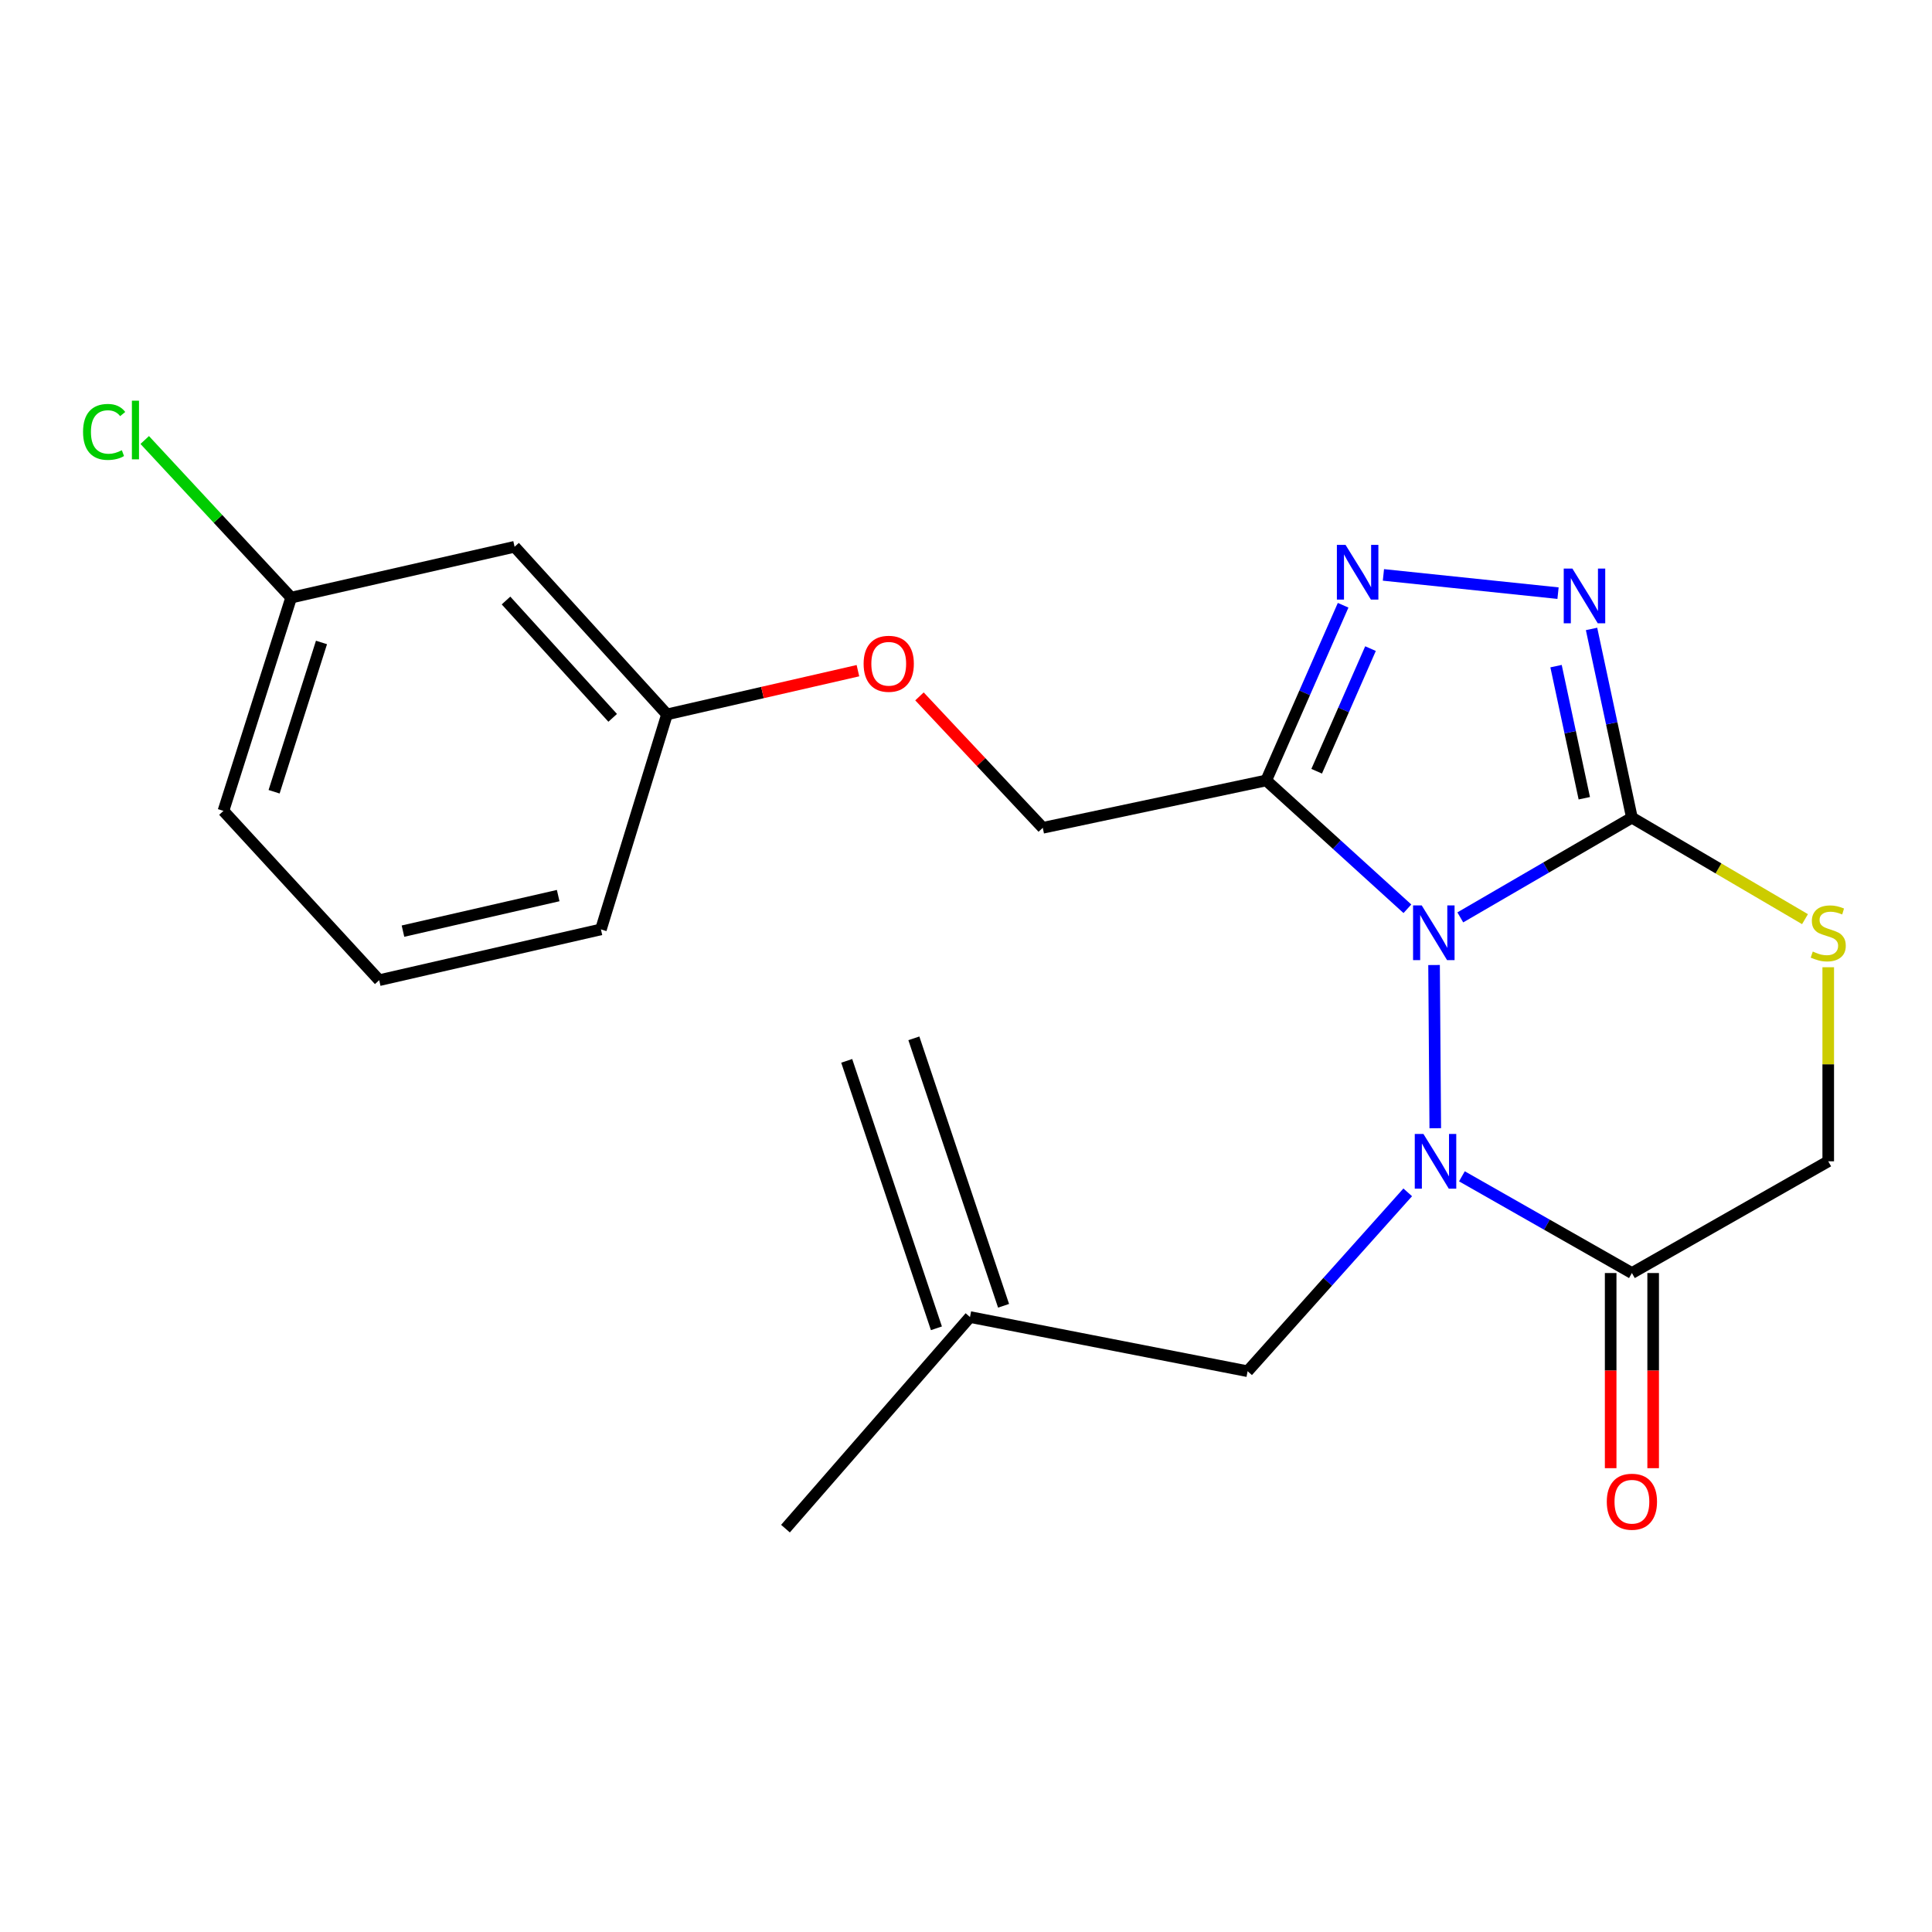 <?xml version='1.0' encoding='iso-8859-1'?>
<svg version='1.1' baseProfile='full'
              xmlns='http://www.w3.org/2000/svg'
                      xmlns:rdkit='http://www.rdkit.org/xml'
                      xmlns:xlink='http://www.w3.org/1999/xlink'
                  xml:space='preserve'
width='1000px' height='1000px' viewBox='0 0 1000 1000'>
<!-- END OF HEADER -->
<rect style='opacity:1.0;fill:#FFFFFF;stroke:none' width='1000' height='1000' x='0' y='0'> </rect>
<path class='bond-0' d='M 742.893,583.97 L 742.265,499.492' style='fill:none;fill-rule:evenodd;stroke:#0000FF;stroke-width:6px;stroke-linecap:butt;stroke-linejoin:miter;stroke-opacity:1' />
<path class='bond-1' d='M 756.685,608.861 L 800.679,633.891' style='fill:none;fill-rule:evenodd;stroke:#0000FF;stroke-width:6px;stroke-linecap:butt;stroke-linejoin:miter;stroke-opacity:1' />
<path class='bond-1' d='M 800.679,633.891 L 844.674,658.922' style='fill:none;fill-rule:evenodd;stroke:#000000;stroke-width:6px;stroke-linecap:butt;stroke-linejoin:miter;stroke-opacity:1' />
<path class='bond-2' d='M 728.635,617.159 L 687.201,663.451' style='fill:none;fill-rule:evenodd;stroke:#0000FF;stroke-width:6px;stroke-linecap:butt;stroke-linejoin:miter;stroke-opacity:1' />
<path class='bond-2' d='M 687.201,663.451 L 645.766,709.743' style='fill:none;fill-rule:evenodd;stroke:#000000;stroke-width:6px;stroke-linecap:butt;stroke-linejoin:miter;stroke-opacity:1' />
<path class='bond-3' d='M 844.674,658.922 L 946.291,601.087' style='fill:none;fill-rule:evenodd;stroke:#000000;stroke-width:6px;stroke-linecap:butt;stroke-linejoin:miter;stroke-opacity:1' />
<path class='bond-4' d='M 833.677,658.922 L 833.677,709.425' style='fill:none;fill-rule:evenodd;stroke:#000000;stroke-width:6px;stroke-linecap:butt;stroke-linejoin:miter;stroke-opacity:1' />
<path class='bond-4' d='M 833.677,709.425 L 833.677,759.929' style='fill:none;fill-rule:evenodd;stroke:#FF0000;stroke-width:6px;stroke-linecap:butt;stroke-linejoin:miter;stroke-opacity:1' />
<path class='bond-4' d='M 855.672,658.922 L 855.672,709.425' style='fill:none;fill-rule:evenodd;stroke:#000000;stroke-width:6px;stroke-linecap:butt;stroke-linejoin:miter;stroke-opacity:1' />
<path class='bond-4' d='M 855.672,709.425 L 855.672,759.929' style='fill:none;fill-rule:evenodd;stroke:#FF0000;stroke-width:6px;stroke-linecap:butt;stroke-linejoin:miter;stroke-opacity:1' />
<path class='bond-5' d='M 946.291,601.087 L 946.291,550.864' style='fill:none;fill-rule:evenodd;stroke:#000000;stroke-width:6px;stroke-linecap:butt;stroke-linejoin:miter;stroke-opacity:1' />
<path class='bond-5' d='M 946.291,550.864 L 946.291,500.64' style='fill:none;fill-rule:evenodd;stroke:#CCCC00;stroke-width:6px;stroke-linecap:butt;stroke-linejoin:miter;stroke-opacity:1' />
<path class='bond-6' d='M 934.266,475.752 L 889.47,449.487' style='fill:none;fill-rule:evenodd;stroke:#CCCC00;stroke-width:6px;stroke-linecap:butt;stroke-linejoin:miter;stroke-opacity:1' />
<path class='bond-6' d='M 889.47,449.487 L 844.674,423.221' style='fill:none;fill-rule:evenodd;stroke:#000000;stroke-width:6px;stroke-linecap:butt;stroke-linejoin:miter;stroke-opacity:1' />
<path class='bond-7' d='M 755.846,474.839 L 800.26,449.03' style='fill:none;fill-rule:evenodd;stroke:#0000FF;stroke-width:6px;stroke-linecap:butt;stroke-linejoin:miter;stroke-opacity:1' />
<path class='bond-7' d='M 800.26,449.03 L 844.674,423.221' style='fill:none;fill-rule:evenodd;stroke:#000000;stroke-width:6px;stroke-linecap:butt;stroke-linejoin:miter;stroke-opacity:1' />
<path class='bond-8' d='M 728.47,470.376 L 691.933,437.164' style='fill:none;fill-rule:evenodd;stroke:#0000FF;stroke-width:6px;stroke-linecap:butt;stroke-linejoin:miter;stroke-opacity:1' />
<path class='bond-8' d='M 691.933,437.164 L 655.395,403.951' style='fill:none;fill-rule:evenodd;stroke:#000000;stroke-width:6px;stroke-linecap:butt;stroke-linejoin:miter;stroke-opacity:1' />
<path class='bond-9' d='M 844.674,423.221 L 834.228,374.379' style='fill:none;fill-rule:evenodd;stroke:#000000;stroke-width:6px;stroke-linecap:butt;stroke-linejoin:miter;stroke-opacity:1' />
<path class='bond-9' d='M 834.228,374.379 L 823.782,325.538' style='fill:none;fill-rule:evenodd;stroke:#0000FF;stroke-width:6px;stroke-linecap:butt;stroke-linejoin:miter;stroke-opacity:1' />
<path class='bond-9' d='M 820.032,413.169 L 812.719,378.98' style='fill:none;fill-rule:evenodd;stroke:#000000;stroke-width:6px;stroke-linecap:butt;stroke-linejoin:miter;stroke-opacity:1' />
<path class='bond-9' d='M 812.719,378.98 L 805.407,344.791' style='fill:none;fill-rule:evenodd;stroke:#0000FF;stroke-width:6px;stroke-linecap:butt;stroke-linejoin:miter;stroke-opacity:1' />
<path class='bond-10' d='M 806.434,307.013 L 716.056,297.57' style='fill:none;fill-rule:evenodd;stroke:#0000FF;stroke-width:6px;stroke-linecap:butt;stroke-linejoin:miter;stroke-opacity:1' />
<path class='bond-11' d='M 695.201,313.278 L 675.298,358.614' style='fill:none;fill-rule:evenodd;stroke:#0000FF;stroke-width:6px;stroke-linecap:butt;stroke-linejoin:miter;stroke-opacity:1' />
<path class='bond-11' d='M 675.298,358.614 L 655.395,403.951' style='fill:none;fill-rule:evenodd;stroke:#000000;stroke-width:6px;stroke-linecap:butt;stroke-linejoin:miter;stroke-opacity:1' />
<path class='bond-11' d='M 709.37,335.72 L 695.438,367.456' style='fill:none;fill-rule:evenodd;stroke:#0000FF;stroke-width:6px;stroke-linecap:butt;stroke-linejoin:miter;stroke-opacity:1' />
<path class='bond-11' d='M 695.438,367.456 L 681.506,399.191' style='fill:none;fill-rule:evenodd;stroke:#000000;stroke-width:6px;stroke-linecap:butt;stroke-linejoin:miter;stroke-opacity:1' />
<path class='bond-12' d='M 655.395,403.951 L 539.738,428.475' style='fill:none;fill-rule:evenodd;stroke:#000000;stroke-width:6px;stroke-linecap:butt;stroke-linejoin:miter;stroke-opacity:1' />
<path class='bond-13' d='M 502.065,681.699 L 645.766,709.743' style='fill:none;fill-rule:evenodd;stroke:#000000;stroke-width:6px;stroke-linecap:butt;stroke-linejoin:miter;stroke-opacity:1' />
<path class='bond-14' d='M 502.065,681.699 L 406.558,791.222' style='fill:none;fill-rule:evenodd;stroke:#000000;stroke-width:6px;stroke-linecap:butt;stroke-linejoin:miter;stroke-opacity:1' />
<path class='bond-15' d='M 519.443,675.87 L 473.009,537.436' style='fill:none;fill-rule:evenodd;stroke:#000000;stroke-width:6px;stroke-linecap:butt;stroke-linejoin:miter;stroke-opacity:1' />
<path class='bond-15' d='M 484.688,687.528 L 438.254,549.094' style='fill:none;fill-rule:evenodd;stroke:#000000;stroke-width:6px;stroke-linecap:butt;stroke-linejoin:miter;stroke-opacity:1' />
<path class='bond-16' d='M 345.229,369.773 L 266.352,283.015' style='fill:none;fill-rule:evenodd;stroke:#000000;stroke-width:6px;stroke-linecap:butt;stroke-linejoin:miter;stroke-opacity:1' />
<path class='bond-16' d='M 317.123,371.555 L 261.909,310.825' style='fill:none;fill-rule:evenodd;stroke:#000000;stroke-width:6px;stroke-linecap:butt;stroke-linejoin:miter;stroke-opacity:1' />
<path class='bond-17' d='M 345.229,369.773 L 311.039,481.056' style='fill:none;fill-rule:evenodd;stroke:#000000;stroke-width:6px;stroke-linecap:butt;stroke-linejoin:miter;stroke-opacity:1' />
<path class='bond-18' d='M 345.229,369.773 L 394.646,358.457' style='fill:none;fill-rule:evenodd;stroke:#000000;stroke-width:6px;stroke-linecap:butt;stroke-linejoin:miter;stroke-opacity:1' />
<path class='bond-18' d='M 394.646,358.457 L 444.062,347.14' style='fill:none;fill-rule:evenodd;stroke:#FF0000;stroke-width:6px;stroke-linecap:butt;stroke-linejoin:miter;stroke-opacity:1' />
<path class='bond-19' d='M 266.352,283.015 L 150.695,309.323' style='fill:none;fill-rule:evenodd;stroke:#000000;stroke-width:6px;stroke-linecap:butt;stroke-linejoin:miter;stroke-opacity:1' />
<path class='bond-20' d='M 311.039,481.056 L 196.274,507.34' style='fill:none;fill-rule:evenodd;stroke:#000000;stroke-width:6px;stroke-linecap:butt;stroke-linejoin:miter;stroke-opacity:1' />
<path class='bond-20' d='M 288.914,463.558 L 208.578,481.957' style='fill:none;fill-rule:evenodd;stroke:#000000;stroke-width:6px;stroke-linecap:butt;stroke-linejoin:miter;stroke-opacity:1' />
<path class='bond-21' d='M 475.919,360.451 L 507.829,394.463' style='fill:none;fill-rule:evenodd;stroke:#FF0000;stroke-width:6px;stroke-linecap:butt;stroke-linejoin:miter;stroke-opacity:1' />
<path class='bond-21' d='M 507.829,394.463 L 539.738,428.475' style='fill:none;fill-rule:evenodd;stroke:#000000;stroke-width:6px;stroke-linecap:butt;stroke-linejoin:miter;stroke-opacity:1' />
<path class='bond-22' d='M 150.695,309.323 L 115.65,419.714' style='fill:none;fill-rule:evenodd;stroke:#000000;stroke-width:6px;stroke-linecap:butt;stroke-linejoin:miter;stroke-opacity:1' />
<path class='bond-22' d='M 166.402,332.537 L 141.871,409.811' style='fill:none;fill-rule:evenodd;stroke:#000000;stroke-width:6px;stroke-linecap:butt;stroke-linejoin:miter;stroke-opacity:1' />
<path class='bond-23' d='M 150.695,309.323 L 112.802,268.534' style='fill:none;fill-rule:evenodd;stroke:#000000;stroke-width:6px;stroke-linecap:butt;stroke-linejoin:miter;stroke-opacity:1' />
<path class='bond-23' d='M 112.802,268.534 L 74.908,227.744' style='fill:none;fill-rule:evenodd;stroke:#00CC00;stroke-width:6px;stroke-linecap:butt;stroke-linejoin:miter;stroke-opacity:1' />
<path class='bond-24' d='M 196.274,507.34 L 115.65,419.714' style='fill:none;fill-rule:evenodd;stroke:#000000;stroke-width:6px;stroke-linecap:butt;stroke-linejoin:miter;stroke-opacity:1' />
<path  class='atom-0' d='M 736.761 586.927
L 746.041 601.927
Q 746.961 603.407, 748.441 606.087
Q 749.921 608.767, 750.001 608.927
L 750.001 586.927
L 753.761 586.927
L 753.761 615.247
L 749.881 615.247
L 739.921 598.847
Q 738.761 596.927, 737.521 594.727
Q 736.321 592.527, 735.961 591.847
L 735.961 615.247
L 732.281 615.247
L 732.281 586.927
L 736.761 586.927
' fill='#0000FF'/>
<path  class='atom-3' d='M 938.291 492.523
Q 938.611 492.643, 939.931 493.203
Q 941.251 493.763, 942.691 494.123
Q 944.171 494.443, 945.611 494.443
Q 948.291 494.443, 949.851 493.163
Q 951.411 491.843, 951.411 489.563
Q 951.411 488.003, 950.611 487.043
Q 949.851 486.083, 948.651 485.563
Q 947.451 485.043, 945.451 484.443
Q 942.931 483.683, 941.411 482.963
Q 939.931 482.243, 938.851 480.723
Q 937.811 479.203, 937.811 476.643
Q 937.811 473.083, 940.211 470.883
Q 942.651 468.683, 947.451 468.683
Q 950.731 468.683, 954.451 470.243
L 953.531 473.323
Q 950.131 471.923, 947.571 471.923
Q 944.811 471.923, 943.291 473.083
Q 941.771 474.203, 941.811 476.163
Q 941.811 477.683, 942.571 478.603
Q 943.371 479.523, 944.491 480.043
Q 945.651 480.563, 947.571 481.163
Q 950.131 481.963, 951.651 482.763
Q 953.171 483.563, 954.251 485.203
Q 955.371 486.803, 955.371 489.563
Q 955.371 493.483, 952.731 495.603
Q 950.131 497.683, 945.771 497.683
Q 943.251 497.683, 941.331 497.123
Q 939.451 496.603, 937.211 495.683
L 938.291 492.523
' fill='#CCCC00'/>
<path  class='atom-4' d='M 735.881 468.643
L 745.161 483.643
Q 746.081 485.123, 747.561 487.803
Q 749.041 490.483, 749.121 490.643
L 749.121 468.643
L 752.881 468.643
L 752.881 496.963
L 749.001 496.963
L 739.041 480.563
Q 737.881 478.643, 736.641 476.443
Q 735.441 474.243, 735.081 473.563
L 735.081 496.963
L 731.401 496.963
L 731.401 468.643
L 735.881 468.643
' fill='#0000FF'/>
<path  class='atom-6' d='M 813.865 294.284
L 823.145 309.284
Q 824.065 310.764, 825.545 313.444
Q 827.025 316.124, 827.105 316.284
L 827.105 294.284
L 830.865 294.284
L 830.865 322.604
L 826.985 322.604
L 817.025 306.204
Q 815.865 304.284, 814.625 302.084
Q 813.425 299.884, 813.065 299.204
L 813.065 322.604
L 809.385 322.604
L 809.385 294.284
L 813.865 294.284
' fill='#0000FF'/>
<path  class='atom-7' d='M 696.449 282.015
L 705.729 297.015
Q 706.649 298.495, 708.129 301.175
Q 709.609 303.855, 709.689 304.015
L 709.689 282.015
L 713.449 282.015
L 713.449 310.335
L 709.569 310.335
L 699.609 293.935
Q 698.449 292.015, 697.209 289.815
Q 696.009 287.615, 695.649 286.935
L 695.649 310.335
L 691.969 310.335
L 691.969 282.015
L 696.449 282.015
' fill='#0000FF'/>
<path  class='atom-10' d='M 831.674 777.286
Q 831.674 770.486, 835.034 766.686
Q 838.394 762.886, 844.674 762.886
Q 850.954 762.886, 854.314 766.686
Q 857.674 770.486, 857.674 777.286
Q 857.674 784.166, 854.274 788.086
Q 850.874 791.966, 844.674 791.966
Q 838.434 791.966, 835.034 788.086
Q 831.674 784.206, 831.674 777.286
M 844.674 788.766
Q 848.994 788.766, 851.314 785.886
Q 853.674 782.966, 853.674 777.286
Q 853.674 771.726, 851.314 768.926
Q 848.994 766.086, 844.674 766.086
Q 840.354 766.086, 837.994 768.886
Q 835.674 771.686, 835.674 777.286
Q 835.674 783.006, 837.994 785.886
Q 840.354 788.766, 844.674 788.766
' fill='#FF0000'/>
<path  class='atom-15' d='M 447.006 343.569
Q 447.006 336.769, 450.366 332.969
Q 453.726 329.169, 460.006 329.169
Q 466.286 329.169, 469.646 332.969
Q 473.006 336.769, 473.006 343.569
Q 473.006 350.449, 469.606 354.369
Q 466.206 358.249, 460.006 358.249
Q 453.766 358.249, 450.366 354.369
Q 447.006 350.489, 447.006 343.569
M 460.006 355.049
Q 464.326 355.049, 466.646 352.169
Q 469.006 349.249, 469.006 343.569
Q 469.006 338.009, 466.646 335.209
Q 464.326 332.369, 460.006 332.369
Q 455.686 332.369, 453.326 335.169
Q 451.006 337.969, 451.006 343.569
Q 451.006 349.289, 453.326 352.169
Q 455.686 355.049, 460.006 355.049
' fill='#FF0000'/>
<path  class='atom-20' d='M 42.988 223.558
Q 42.988 216.518, 46.268 212.838
Q 49.588 209.118, 55.868 209.118
Q 61.708 209.118, 64.828 213.238
L 62.188 215.398
Q 59.908 212.398, 55.868 212.398
Q 51.588 212.398, 49.308 215.278
Q 47.068 218.118, 47.068 223.558
Q 47.068 229.158, 49.388 232.038
Q 51.748 234.918, 56.308 234.918
Q 59.428 234.918, 63.068 233.038
L 64.188 236.038
Q 62.708 236.998, 60.468 237.558
Q 58.228 238.118, 55.748 238.118
Q 49.588 238.118, 46.268 234.358
Q 42.988 230.598, 42.988 223.558
' fill='#00CC00'/>
<path  class='atom-20' d='M 68.268 207.398
L 71.948 207.398
L 71.948 237.758
L 68.268 237.758
L 68.268 207.398
' fill='#00CC00'/>
</svg>
